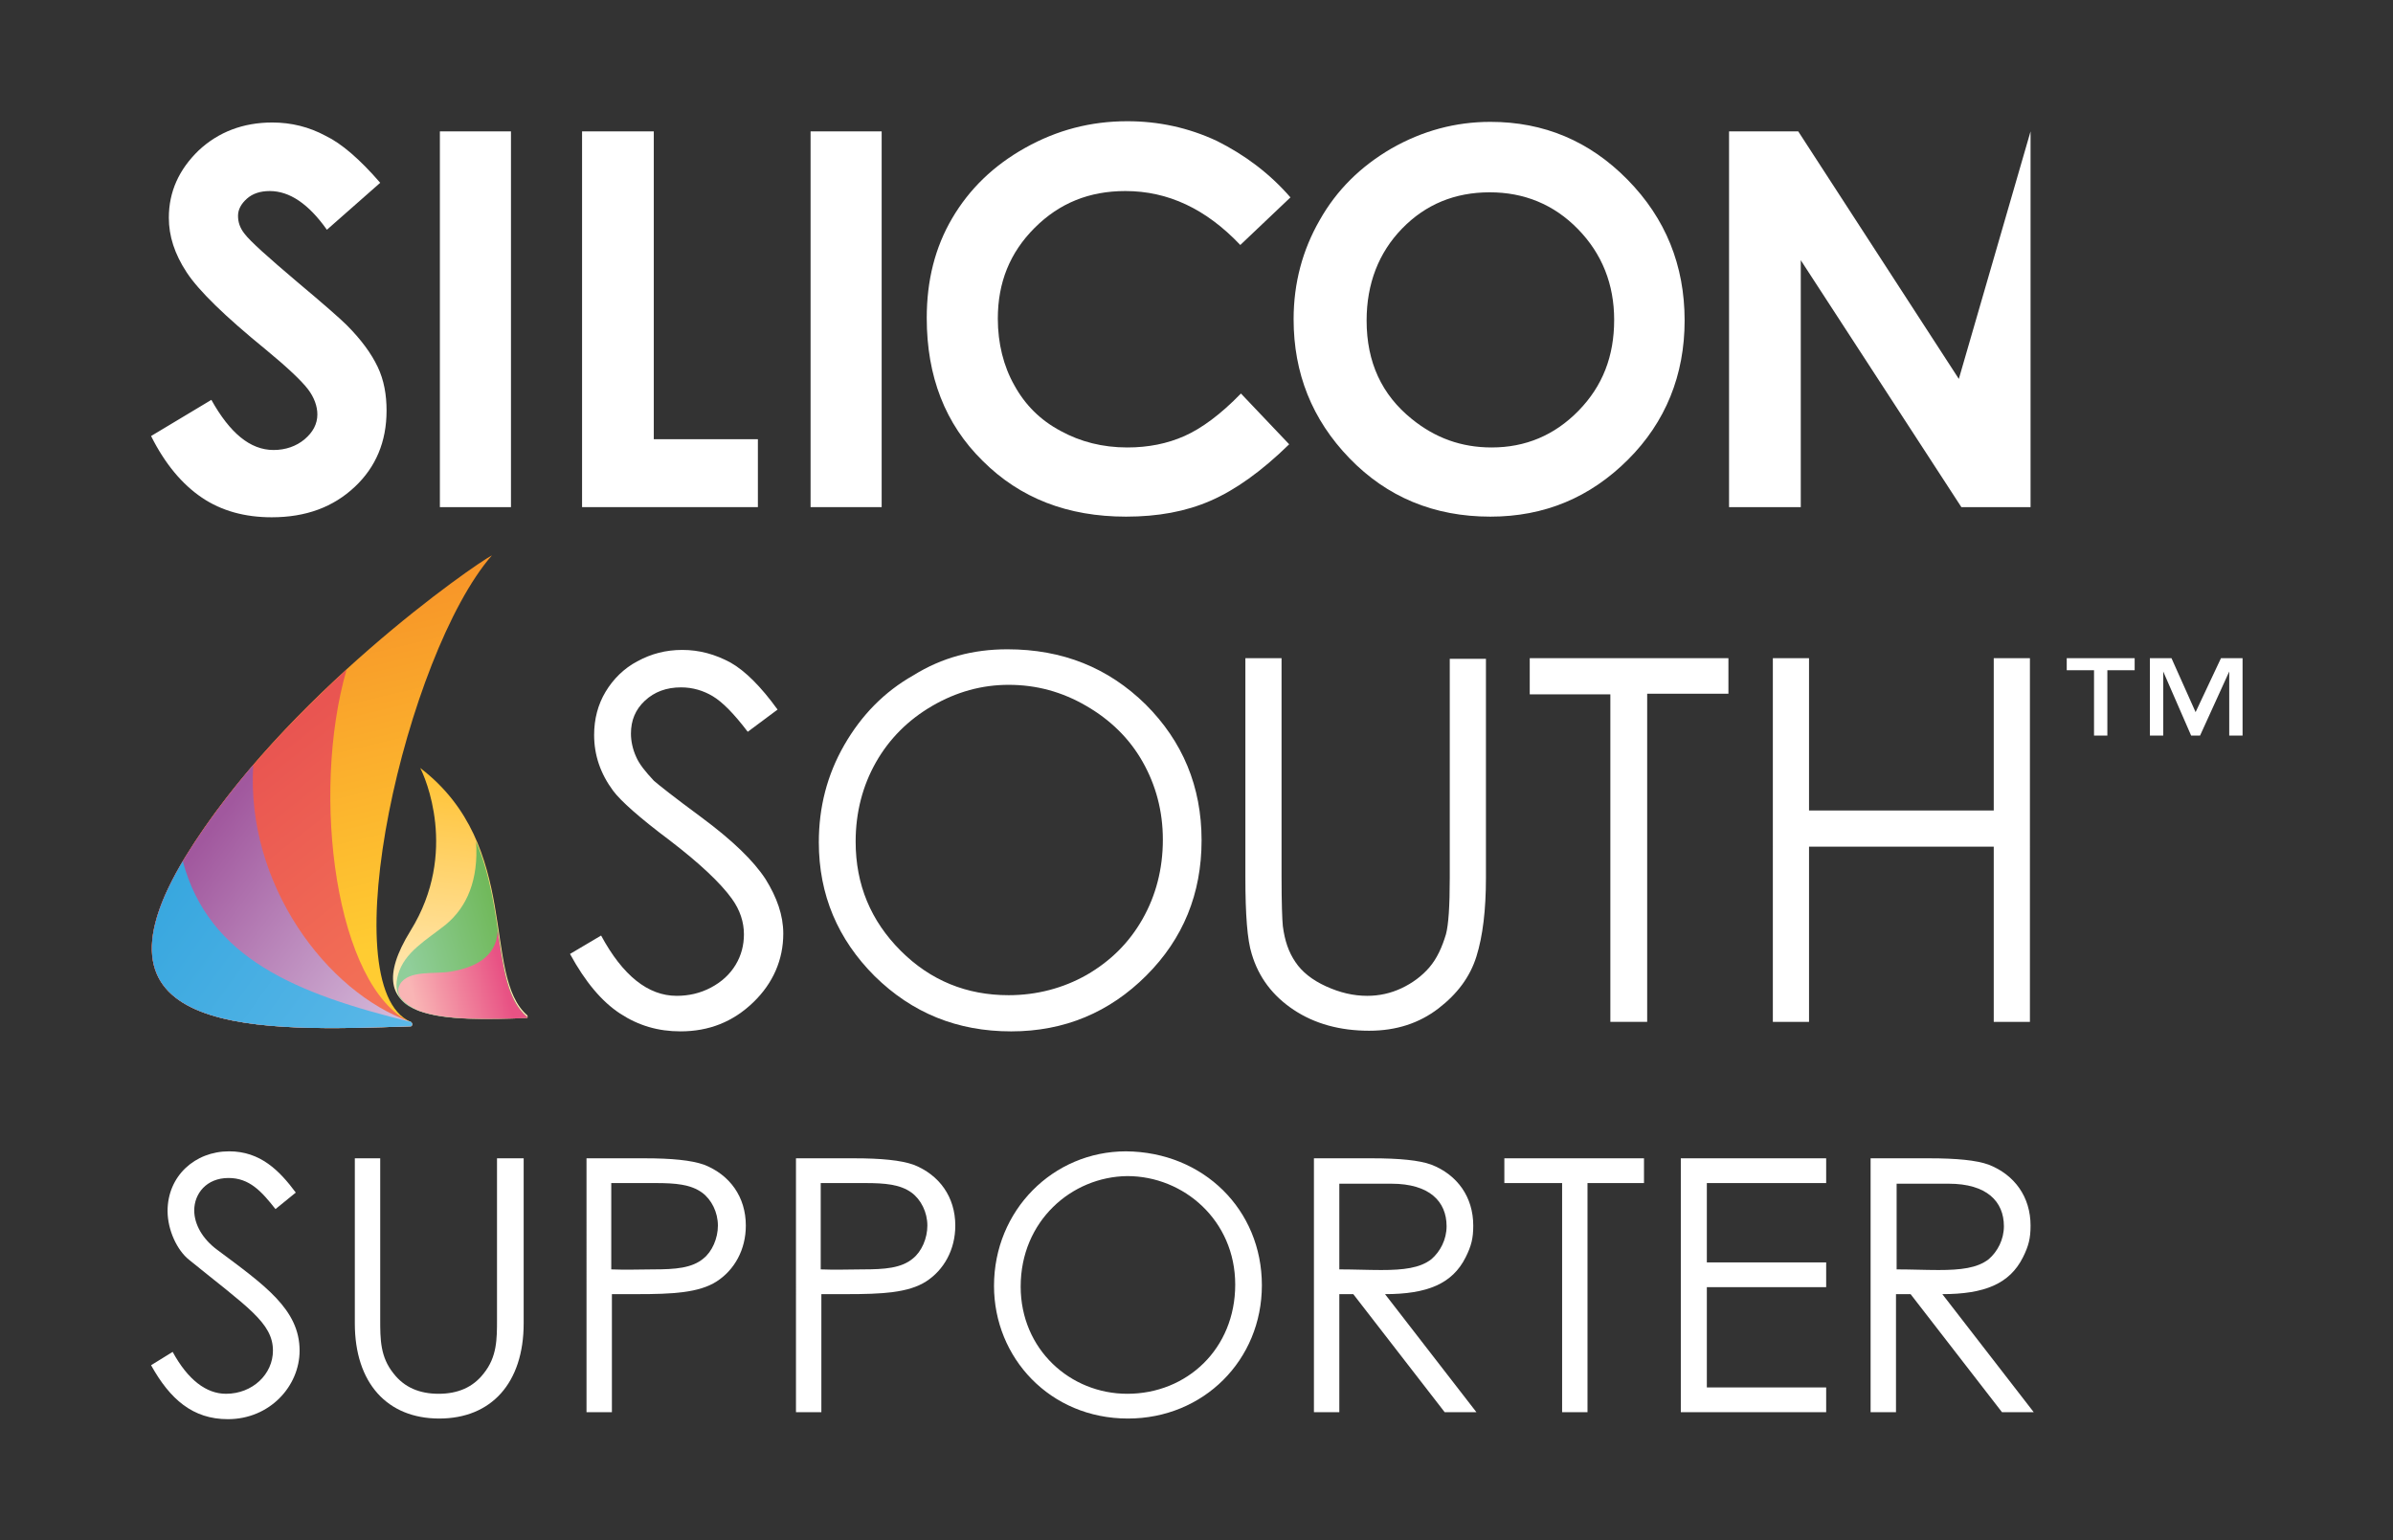 <?xml version="1.0" encoding="utf-8"?>
<!-- Generator: Adobe Illustrator 24.0.1, SVG Export Plug-In . SVG Version: 6.00 Build 0)  -->
<svg version="1.1" id="Layer_1" xmlns="http://www.w3.org/2000/svg" xmlns:xlink="http://www.w3.org/1999/xlink" x="0px" y="0px"
	 viewBox="0 0 377 242.7" style="enable-background:new 0 0 377 242.7;" xml:space="preserve">
<rect x="0" y="0" width="377" height="242.7" fill="#333333" stroke="none"/>
<style type="text/css">
	.st0{fill:url(#SVGID_1_);}
	.st1{fill:url(#SVGID_2_);}
	.st2{fill:url(#SVGID_3_);}
	.st3{fill:url(#SVGID_4_);}
	.st4{fill:url(#SVGID_5_);}
	.st5{fill:url(#SVGID_6_);}
	.st6{fill:url(#SVGID_7_);}
	.st7{fill:#FFFFFF;}
</style>
<g>
	<g>
	</g>
	<g>
	</g>
</g>
<g>
	<g>
		<linearGradient id="SVGID_1_" gradientUnits="userSpaceOnUse" x1="45.081" y1="95.267" x2="58.02" y2="149.988">
			<stop  offset="0" style="stop-color:#F79428"/>
			<stop  offset="1" style="stop-color:#FFCC32"/>
		</linearGradient>
		<path class="st0" d="M64.7,161.7c-23.7,0.8-52.9,1.8-35.5-26.7c15.5-25.3,45.6-46.1,48.3-47.5C64,103,52,155.5,64.7,161
			C65,161.1,65,161.7,64.7,161.7z"/>
		<linearGradient id="SVGID_2_" gradientUnits="userSpaceOnUse" x1="34.788" y1="123.412" x2="59.588" y2="155.221">
			<stop  offset="0" style="stop-color:#E95551"/>
			<stop  offset="1" style="stop-color:#F37056"/>
		</linearGradient>
		<path class="st1" d="M64.7,161.7c-23.7,0.8-52.9,1.8-35.5-26.7c6.8-11.1,16.5-21.4,25.4-29.5c-5.7,19.8-1.7,50,10.1,55.6
			C65,161.1,65,161.7,64.7,161.7z"/>
		<linearGradient id="SVGID_3_" gradientUnits="userSpaceOnUse" x1="29.542" y1="135.666" x2="62.968" y2="160.601">
			<stop  offset="0" style="stop-color:#A1589E"/>
			<stop  offset="1" style="stop-color:#D5BADA"/>
		</linearGradient>
		<path class="st2" d="M64.7,161.7c-23.7,0.8-52.9,1.8-35.5-26.7c3.1-5,6.8-9.9,10.7-14.5c-1.2,18.8,11.6,35.9,24.8,40.5
			C65,161.1,65,161.7,64.7,161.7z"/>
		<linearGradient id="SVGID_4_" gradientUnits="userSpaceOnUse" x1="59.675" y1="168.771" x2="23.913" y2="143.072">
			<stop  offset="0" style="stop-color:#5BB8E8"/>
			<stop  offset="1" style="stop-color:#38A7DF"/>
		</linearGradient>
		<path class="st3" d="M64.7,161.7c-23.5,0.8-52.4,1.8-35.9-26c4.1,15.3,17.9,20.9,35.9,25.3C65,161.1,65,161.7,64.7,161.7z"/>
	</g>
	<g>
		<linearGradient id="SVGID_5_" gradientUnits="userSpaceOnUse" x1="76.692" y1="122.297" x2="72.406" y2="157.922">
			<stop  offset="0" style="stop-color:#FFC233"/>
			<stop  offset="1" style="stop-color:#FFEABB"/>
		</linearGradient>
		<path class="st4" d="M83,160.4c-12.3,0.4-27.4,0.9-18.3-13.8c7.6-12.3,2.2-24.3,1.5-25.6c16.1,12.3,9.6,32.7,16.9,39
			C83.1,160.1,83.2,160.4,83,160.4z"/>
		<linearGradient id="SVGID_6_" gradientUnits="userSpaceOnUse" x1="78.769" y1="146.523" x2="64.077" y2="150.971">
			<stop  offset="0" style="stop-color:#71B95C"/>
			<stop  offset="1" style="stop-color:#90CE9A"/>
		</linearGradient>
		<path class="st5" d="M83,160.4c-6.5,0.2-13.8,0.5-17.9-1.5c-1.9-0.9-3.2-2.4-2.4-5.3c1-3.6,4.5-5.5,7.5-7.9
			c3.4-2.8,5.2-7.1,4.8-13.1c4.7,11,2.7,23,8,27.6C83.1,160.1,83.2,160.4,83,160.4z"/>
		<linearGradient id="SVGID_7_" gradientUnits="userSpaceOnUse" x1="79.243" y1="153.9" x2="65.225" y2="157.674">
			<stop  offset="0" style="stop-color:#E85284"/>
			<stop  offset="1" style="stop-color:#F9B5B5"/>
		</linearGradient>
		<path class="st6" d="M83,160.4c-6,0.2-12.7,0.4-16.9-1.1c-1.1-0.4-4.3-2.1-3.1-4.2c1.3-2.3,5.5-1.6,7.9-2c3.7-0.6,7.3-2.2,7.5-6.4
			c0.9,5.9,1.5,10.9,4.6,13.5C83.1,160.1,83.2,160.4,83,160.4z"/>
	</g>
</g>
<g>
	<g>
		<path class="st7" d="M59.9,28.8l-8.4,7.4c-2.9-4.1-5.9-6.1-9-6.1c-1.5,0-2.7,0.4-3.6,1.2c-0.9,0.8-1.4,1.7-1.4,2.7
			c0,1,0.3,1.9,1,2.8c0.9,1.2,3.7,3.7,8.3,7.6c4.3,3.6,6.9,5.9,7.8,6.8c2.3,2.3,3.9,4.5,4.9,6.6c1,2.1,1.4,4.4,1.4,6.9
			c0,4.9-1.7,8.9-5,12c-3.4,3.2-7.7,4.8-13.1,4.8c-4.2,0-7.9-1-11-3.1c-3.1-2.1-5.8-5.3-8-9.7l9.5-5.7c2.9,5.2,6.1,7.9,9.8,7.9
			c1.9,0,3.6-0.6,4.9-1.7c1.3-1.1,2-2.4,2-3.9c0-1.3-0.5-2.7-1.5-4c-1-1.3-3.2-3.4-6.6-6.2c-6.5-5.3-10.6-9.3-12.5-12.2
			c-1.9-2.9-2.8-5.7-2.8-8.6c0-4.1,1.6-7.6,4.7-10.6c3.1-2.9,7-4.4,11.6-4.4c3,0,5.8,0.7,8.4,2.1C53.8,22.6,56.7,25.1,59.9,28.8z"/>
		<path class="st7" d="M69.3,20.7h11.2v59.2H69.3V20.7z"/>
		<path class="st7" d="M91.7,20.7h11.3v48.5h16.4v10.7H91.7V20.7z"/>
		<path class="st7" d="M127.7,20.7h11.2v59.2h-11.2V20.7z"/>
		<path class="st7" d="M203.3,31.1l-7.9,7.5c-5.4-5.7-11.4-8.5-18.1-8.5c-5.7,0-10.4,1.9-14.3,5.8c-3.9,3.9-5.8,8.6-5.8,14.3
			c0,3.9,0.9,7.5,2.6,10.5c1.7,3.1,4.1,5.5,7.3,7.2c3.1,1.7,6.6,2.6,10.5,2.6c3.3,0,6.3-0.6,9-1.8c2.7-1.2,5.7-3.4,8.9-6.7l7.6,8
			c-4.4,4.3-8.5,7.2-12.4,8.9c-3.9,1.7-8.3,2.5-13.3,2.5c-9.2,0-16.7-2.9-22.6-8.8c-5.9-5.8-8.8-13.3-8.8-22.5
			c0-5.9,1.3-11.1,4-15.7c2.7-4.6,6.5-8.3,11.5-11.1c5-2.8,10.3-4.2,16.1-4.2c4.9,0,9.6,1,14.1,3.1C196.1,24.4,200,27.3,203.3,31.1z
			"/>
		<path class="st7" d="M234.8,19.2c8.4,0,15.6,3,21.6,9.1c6,6.1,9,13.5,9,22.2c0,8.6-3,16-8.9,21.9c-6,6-13.2,9-21.7,9
			c-8.9,0-16.3-3.1-22.2-9.2c-5.9-6.1-8.8-13.4-8.8-21.9c0-5.7,1.4-10.9,4.1-15.6c2.7-4.8,6.5-8.5,11.3-11.3
			C224.1,20.6,229.3,19.2,234.8,19.2z M234.7,30.3c-5.5,0-10.1,1.9-13.8,5.7c-3.7,3.8-5.6,8.7-5.6,14.5c0,6.6,2.4,11.7,7.1,15.5
			c3.7,3,7.8,4.5,12.6,4.5c5.3,0,9.9-1.9,13.7-5.8c3.8-3.9,5.6-8.6,5.6-14.3c0-5.6-1.9-10.4-5.7-14.3
			C244.8,32.2,240.1,30.3,234.7,30.3z"/>
		<path class="st7" d="M272.5,20.7h10.8l25.3,39l11.3-39l0,0v59.2H309l-25.3-38.9v38.9h-11.3V20.7z"/>
	</g>
</g>
<g>
	<path class="st7" d="M89.8,150.3l4.9-2.9c3.4,6.3,7.4,9.5,11.9,9.5c1.9,0,3.7-0.4,5.4-1.3c1.7-0.9,3-2.1,3.9-3.6
		c0.9-1.5,1.3-3.1,1.3-4.8c0-1.9-0.6-3.8-1.9-5.6c-1.8-2.5-5.1-5.6-9.8-9.2c-4.8-3.6-7.7-6.2-8.9-7.8c-2-2.7-3-5.6-3-8.8
		c0-2.5,0.6-4.8,1.8-6.8c1.2-2,2.9-3.7,5-4.8c2.2-1.2,4.5-1.8,7.1-1.8c2.7,0,5.2,0.7,7.6,2c2.3,1.3,4.8,3.8,7.4,7.4l-4.7,3.5
		c-2.2-2.9-4-4.7-5.5-5.6c-1.5-0.9-3.2-1.4-5-1.4c-2.3,0-4.2,0.7-5.7,2.1c-1.5,1.4-2.2,3.1-2.2,5.2c0,1.2,0.3,2.5,0.8,3.6
		c0.5,1.2,1.5,2.4,2.8,3.8c0.8,0.7,3.2,2.6,7.4,5.7c5,3.7,8.3,6.9,10.2,9.8c1.8,2.9,2.8,5.7,2.8,8.6c0,4.1-1.6,7.8-4.7,10.8
		c-3.2,3.1-7,4.6-11.5,4.6c-3.5,0-6.6-0.9-9.5-2.8C94.8,157.8,92.2,154.7,89.8,150.3z"/>
	<path class="st7" d="M158.7,102.3c8.7,0,15.9,2.9,21.8,8.7c5.8,5.8,8.8,12.9,8.8,21.4c0,8.4-2.9,15.5-8.7,21.3
		c-5.8,5.8-12.9,8.8-21.3,8.8c-8.5,0-15.6-2.9-21.5-8.7c-5.8-5.8-8.8-12.8-8.8-21.1c0-5.5,1.3-10.6,4-15.3c2.7-4.7,6.3-8.4,10.9-11
		C148.4,103.6,153.3,102.3,158.7,102.3z M158.9,107.9c-4.2,0-8.2,1.1-12,3.3c-3.8,2.2-6.8,5.2-8.9,8.9c-2.1,3.7-3.2,7.9-3.2,12.5
		c0,6.8,2.4,12.5,7.1,17.2c4.7,4.7,10.4,7,17,7c4.4,0,8.6-1.1,12.3-3.2c3.8-2.2,6.7-5.1,8.8-8.8c2.1-3.7,3.2-7.9,3.2-12.5
		c0-4.5-1.1-8.6-3.2-12.3c-2.1-3.7-5.1-6.6-8.9-8.8C167.3,109,163.3,107.9,158.9,107.9z"/>
	<path class="st7" d="M196.2,103.7h5.7v34.5c0,4.1,0.1,6.7,0.2,7.7c0.3,2.3,0.9,4.1,2,5.7c1,1.5,2.6,2.8,4.8,3.8
		c2.2,1,4.3,1.5,6.5,1.5c1.9,0,3.7-0.4,5.4-1.2c1.7-0.8,3.2-1.9,4.4-3.3c1.2-1.4,2-3.2,2.6-5.2c0.4-1.5,0.6-4.4,0.6-8.9v-34.5h5.7
		v34.5c0,5.1-0.5,9.2-1.5,12.4c-1,3.2-3,5.9-6,8.2c-3,2.3-6.6,3.5-10.9,3.5c-4.6,0-8.6-1.1-11.9-3.3c-3.3-2.2-5.5-5.1-6.6-8.8
		c-0.7-2.2-1-6.2-1-12.1V103.7z"/>
	<path class="st7" d="M241,109.3v-5.6h31.3v5.6h-12.8V161h-5.8v-51.6H241z"/>
	<path class="st7" d="M279.3,103.7h5.7v24h29.1v-24h5.7V161h-5.7v-27.6H285V161h-5.7V103.7z"/>
</g>
<g>
	<g>
		<path class="st7" d="M336.3,103.7v1.9H332v10.3h-2.1v-10.3h-4.3v-1.9H336.3z M353.3,103.7v12.2h-2.1v-10.1l-4.6,10.1h-1.4
			l-4.4-10.1v10.1h-2.1v-12.2h3.4l3.8,8.5l4-8.5H353.3z"/>
	</g>
</g>
<g>
	<path class="st7" d="M43.4,190.5c-2.2-2.8-4.1-4.9-7.4-4.9c-3.5,0-5.4,2.5-5.4,5.1c0,2.2,1.3,4.5,3.6,6.2c7.5,5.6,13,9.4,13,15.9
		c0,5.6-4.7,10.8-11.3,10.8c-5.5,0-9.1-3.1-12.1-8.5l3.4-2.1c2.4,4.4,5.3,6.6,8.4,6.6c4.2,0,7.4-3.1,7.4-6.8
		c0-4.4-4.1-6.9-13.2-14.3c-1.9-1.5-3.4-4.7-3.4-7.7c0-5.5,4.3-9.4,9.7-9.4c4.9,0,7.9,3,10.5,6.5L43.4,190.5z"/>
	<path class="st7" d="M78.5,182.5h4v26c0,9.4-5.1,15-13.3,15c-8.2,0-13.3-5.6-13.3-15v-26h4v25.4c0,3.1,0,5.9,2.1,8.5
		c1.7,2.2,4.1,3.2,7.1,3.2c3,0,5.4-1,7.1-3.2c2.1-2.6,2.1-5.4,2.1-8.5V182.5z"/>
	<path class="st7" d="M92.3,182.5h9.3c4.2,0,7.3,0.3,9.3,1c4.1,1.6,6.6,5.1,6.6,9.6c0,3.8-1.8,7-4.6,8.8c-2.8,1.8-7,2-12.5,2h-4
		v18.6h-4V182.5z M96.3,186.4V200c2.3,0.1,4.6,0,6.6,0c3.5,0,6.1-0.2,7.9-1.7c1.4-1.1,2.3-3.2,2.3-5.2c0-2.1-1-4.1-2.5-5.2
		c-1.8-1.3-4.2-1.5-7.3-1.5H96.3z"/>
	<path class="st7" d="M125.3,182.5h9.3c4.2,0,7.3,0.3,9.3,1c4.1,1.6,6.6,5.1,6.6,9.6c0,3.8-1.8,7-4.6,8.8c-2.8,1.8-7,2-12.5,2h-4
		v18.6h-4V182.5z M129.3,186.4V200c2.3,0.1,4.6,0,6.6,0c3.5,0,6.1-0.2,7.9-1.7c1.4-1.1,2.3-3.2,2.3-5.2c0-2.1-1-4.1-2.5-5.2
		c-1.8-1.3-4.2-1.5-7.3-1.5H129.3z"/>
	<path class="st7" d="M198.8,202.5c0,11.8-9.2,21-21.1,21c-12.3,0-21.1-9.6-21.1-20.9c0-11.9,9.3-21.2,20.8-21.2
		C189.6,181.5,198.8,190.6,198.8,202.5z M160.8,202.7c0,9.9,7.8,16.9,16.8,16.9c9.4,0,17-7.1,17-17.2c0-10.1-8.1-17.1-17-17.1
		C168.8,185.4,160.8,192.4,160.8,202.7z"/>
	<path class="st7" d="M207,182.5h9.2c4.2,0,7.4,0.3,9.3,1c4.1,1.6,6.6,5.1,6.6,9.6c0,2-0.3,3.2-1.2,5c-2.1,4.2-6.1,5.8-12.7,5.8
		l14.4,18.6h-5l-14.4-18.6H211v18.6h-4V182.5z M211,186.4V200c2.2,0,4.5,0.1,6.6,0.1c3.5,0,6.1-0.3,7.9-1.7c1.4-1.2,2.4-3.1,2.4-5.2
		c0-3.9-2.7-6.7-8.7-6.7H211z"/>
	<path class="st7" d="M237,186.4v-3.9h22v3.9h-8.9v36.1h-4v-36.1H237z"/>
	<path class="st7" d="M264.8,182.5h22.9v3.9h-18.8v12.5h18.8v3.9h-18.8v15.8h18.8v3.9h-22.9V182.5z"/>
	<path class="st7" d="M294.8,182.5h9.2c4.2,0,7.4,0.3,9.3,1c4.1,1.6,6.6,5.1,6.6,9.6c0,2-0.3,3.2-1.2,5c-2.1,4.2-6.1,5.8-12.7,5.8
		l14.4,18.6h-5l-14.4-18.6h-2.3v18.6h-4V182.5z M298.8,186.4V200c2.2,0,4.5,0.1,6.6,0.1c3.5,0,6.1-0.3,7.9-1.7
		c1.4-1.2,2.4-3.1,2.4-5.2c0-3.9-2.7-6.7-8.7-6.7H298.8z"/>
</g>
</svg>
